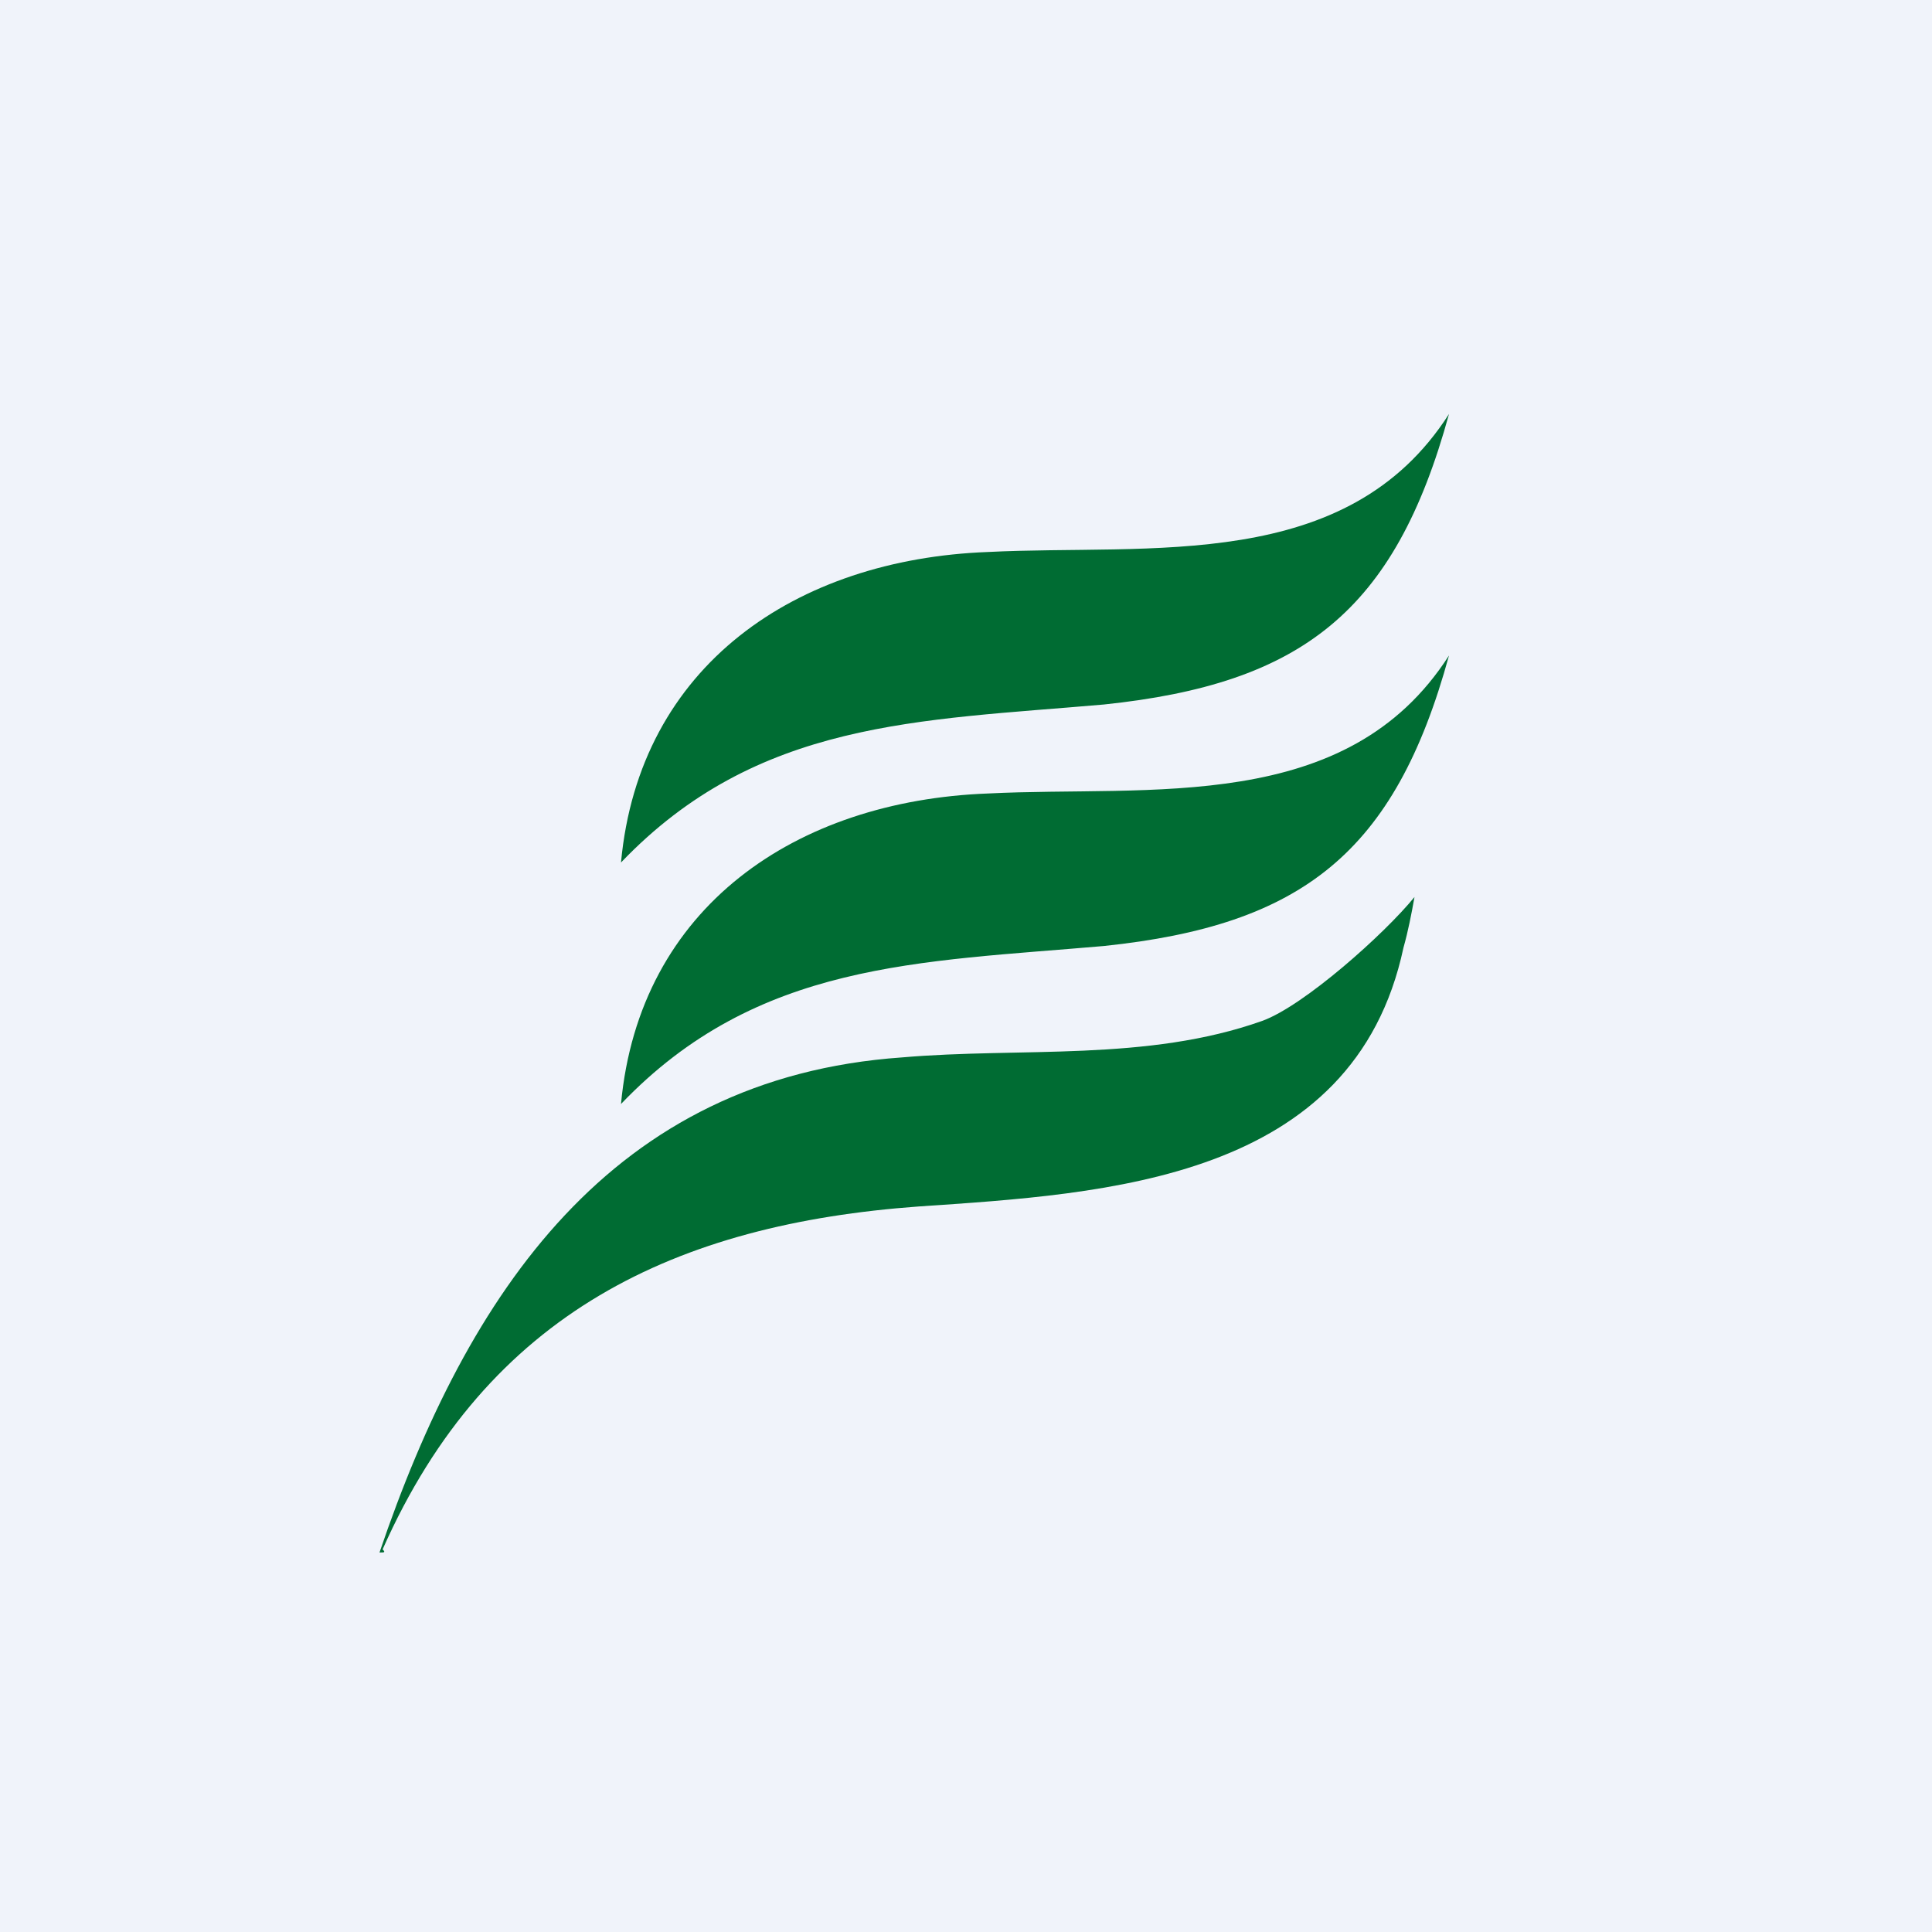 <svg width="56" height="56" viewBox="0 0 56 56" xmlns="http://www.w3.org/2000/svg"><path fill="#F0F3FA" d="M0 0h56v56H0z"/><path d="M41 26c-.09.5-.18.97-.32 1.47-1.44 6.74-8.6 7.13-14.05 7.5-7 .51-12.49 3.05-15.54 9.94.09.09.05.09-.09.09 2.56-7.54 6.73-13.76 15.14-14.35 3.46-.3 7.1.13 10.45-1.06 1.21-.44 3.54-2.52 4.41-3.59Zm-23 6c.53-5.72 5.08-8.79 10.63-9 4.71-.24 10.41.63 13.37-4-1.57 5.73-4.27 7.82-10 8.42-5.37.47-10.05.45-14 4.58Zm0-7c.53-5.72 5.08-8.79 10.63-9 4.71-.24 10.41.63 13.37-4-1.57 5.73-4.27 7.82-10 8.42-5.37.47-10.05.45-14 4.58Z" fill="#006C33"/></svg>